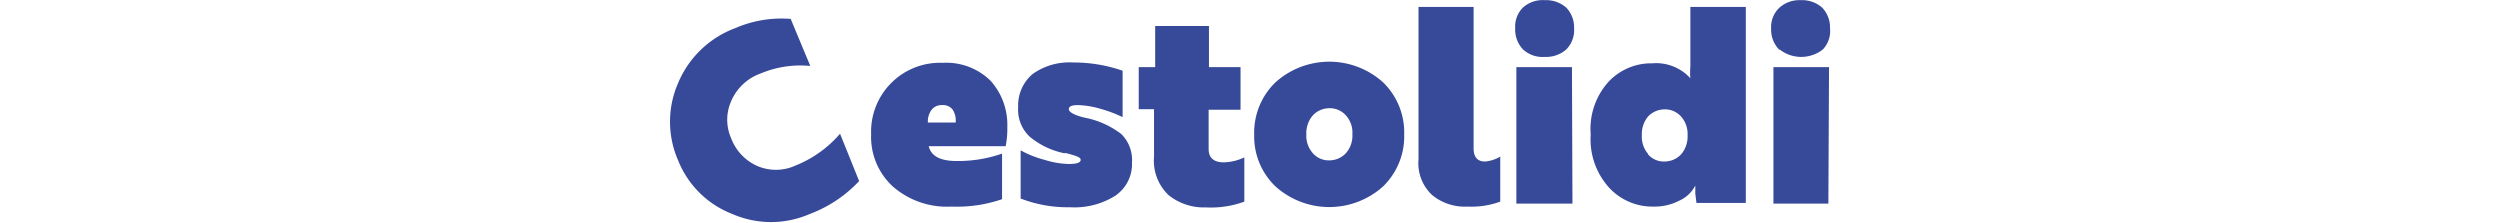 <svg width="152" id="Vrstva_1" data-name="Vrstva 1" xmlns="http://www.w3.org/2000/svg" viewBox="0 0 70.53 13.57">
    <defs>
        <style>.cls-1{fill:#374999;}</style>
    </defs>
    <title>logo_cestolidi2</title>
    <path class="cls-1"
          d="M40.4,14.73a5.86,5.86,0,0,1,0-4.68A6.05,6.05,0,0,1,43.88,6.7a7.05,7.05,0,0,1,3.37-.56L48.44,9a6.21,6.21,0,0,0-3,.45,3.07,3.07,0,0,0-1.81,1.69,2.78,2.78,0,0,0,0,2.26,3,3,0,0,0,1.54,1.66,2.86,2.86,0,0,0,2.36,0,7,7,0,0,0,2.72-1.94L51.41,16a7.92,7.92,0,0,1-3,2,5.89,5.89,0,0,1-4.71,0A5.79,5.79,0,0,1,40.4,14.73Z"
          transform="translate(-39.91 -4.99)"/>
    <path class="cls-1"
          d="M56.5,8.81a3.83,3.83,0,0,1,2.92,1.11,4,4,0,0,1,1,2.77,5.62,5.62,0,0,1-.1,1.19H55.64c.15.6.7.9,1.71.9a8.14,8.14,0,0,0,2.75-.45V17.1a8.42,8.42,0,0,1-3.08.45,5,5,0,0,1-3.57-1.23,4.09,4.09,0,0,1-1.31-3.17A4.19,4.19,0,0,1,56.5,8.81Zm.78,3.63a1.24,1.24,0,0,0-.18-.78.74.74,0,0,0-.66-.28.76.76,0,0,0-.62.28,1.19,1.19,0,0,0-.23.78Z"
          transform="translate(-39.91 -4.99)"/>
    <path class="cls-1"
          d="M65.11,12.14a5.35,5.35,0,0,1,2.24,1A2.22,2.22,0,0,1,68,14.88a2.32,2.32,0,0,1-1,2,4.65,4.65,0,0,1-2.77.71,7.91,7.91,0,0,1-3-.53V14.13a6.25,6.25,0,0,0,1.46.58,5.3,5.3,0,0,0,1.46.25c.48,0,.73-.08.73-.25s-.3-.25-.88-.41l-.15,0a4.81,4.81,0,0,1-2.07-1,2.25,2.25,0,0,1-.7-1.81,2.49,2.49,0,0,1,.88-2,3.84,3.84,0,0,1,2.47-.7,9,9,0,0,1,3,.5v2.82a8.16,8.16,0,0,0-1.33-.5,5.34,5.34,0,0,0-1.39-.23c-.38,0-.55.08-.55.25S64.5,12,65.11,12.14Z"
          transform="translate(-39.91 -4.99)"/>
    <path class="cls-1"
          d="M68.41,11.63V9.07h1V6.57h3.27v2.5h1.92v2.59H72.66v2.39c0,.53.31.81.91.81a3.08,3.08,0,0,0,1.26-.3v2.69a5.94,5.94,0,0,1-2.34.35,3.43,3.43,0,0,1-2.27-.75,2.89,2.89,0,0,1-.88-2.34V11.63Z"
          transform="translate(-39.91 -4.99)"/>
    <path class="cls-1"
          d="M83.27,16.32a4.89,4.89,0,0,1-6.55,0,4.21,4.21,0,0,1-1.29-3.15A4.25,4.25,0,0,1,76.72,10a4.89,4.89,0,0,1,6.55,0,4.24,4.24,0,0,1,1.28,3.15A4.24,4.24,0,0,1,83.27,16.32ZM81,12a1.3,1.3,0,0,0-1-.43A1.38,1.38,0,0,0,79,12a1.65,1.65,0,0,0-.4,1.16,1.6,1.6,0,0,0,.4,1.15,1.27,1.27,0,0,0,1,.43,1.38,1.38,0,0,0,1-.43,1.6,1.6,0,0,0,.4-1.15A1.56,1.56,0,0,0,81,12Z"
          transform="translate(-39.91 -4.99)"/>
    <path class="cls-1"
          d="M90.39,14.51v2.74a5.14,5.14,0,0,1-2,.3,3.12,3.12,0,0,1-2.14-.7,2.65,2.65,0,0,1-.83-2.17V5.41h3.35V14c0,.53.22.81.7.81A2.13,2.13,0,0,0,90.39,14.51Z"
          transform="translate(-39.91 -4.99)"/>
    <path class="cls-1"
          d="M91.78,8A1.74,1.74,0,0,1,91.3,6.7a1.62,1.62,0,0,1,.48-1.26A1.8,1.8,0,0,1,93.09,5a1.86,1.86,0,0,1,1.31.45,1.74,1.74,0,0,1,.48,1.26A1.66,1.66,0,0,1,94.4,8a1.86,1.86,0,0,1-1.31.45A1.76,1.76,0,0,1,91.78,8Zm3,9.37H91.37V9.07h3.38Z"
          transform="translate(-39.91 -4.99)"/>
    <path class="cls-1"
          d="M96.94,10a3.55,3.55,0,0,1,2.69-1.16,2.81,2.81,0,0,1,2.32.91h0a3.42,3.42,0,0,1,0-.7V5.41h3.37V17.33h-3l-.07-.56,0-.5h0a2,2,0,0,1-1,.93,3.19,3.19,0,0,1-1.51.35A3.58,3.58,0,0,1,97,16.39a4.37,4.37,0,0,1-1.11-3.22A4.27,4.27,0,0,1,96.94,10Zm2.44,4.38a1.27,1.27,0,0,0,1,.43,1.38,1.38,0,0,0,1-.43,1.65,1.65,0,0,0,.4-1.15,1.6,1.6,0,0,0-.4-1.16,1.3,1.3,0,0,0-1-.43,1.38,1.38,0,0,0-1,.43A1.65,1.65,0,0,0,99,13.2,1.6,1.6,0,0,0,99.38,14.35Z"
          transform="translate(-39.91 -4.99)"/>
    <path class="cls-1"
          d="M107.34,8a1.74,1.74,0,0,1-.48-1.26,1.62,1.62,0,0,1,.48-1.26A1.81,1.81,0,0,1,108.65,5a1.86,1.86,0,0,1,1.31.45,1.74,1.74,0,0,1,.48,1.26A1.62,1.62,0,0,1,110,8a2.13,2.13,0,0,1-2.62,0Zm3,9.37H107V9.07h3.38Z"
          transform="translate(-39.91 -4.99)"/>
</svg>
